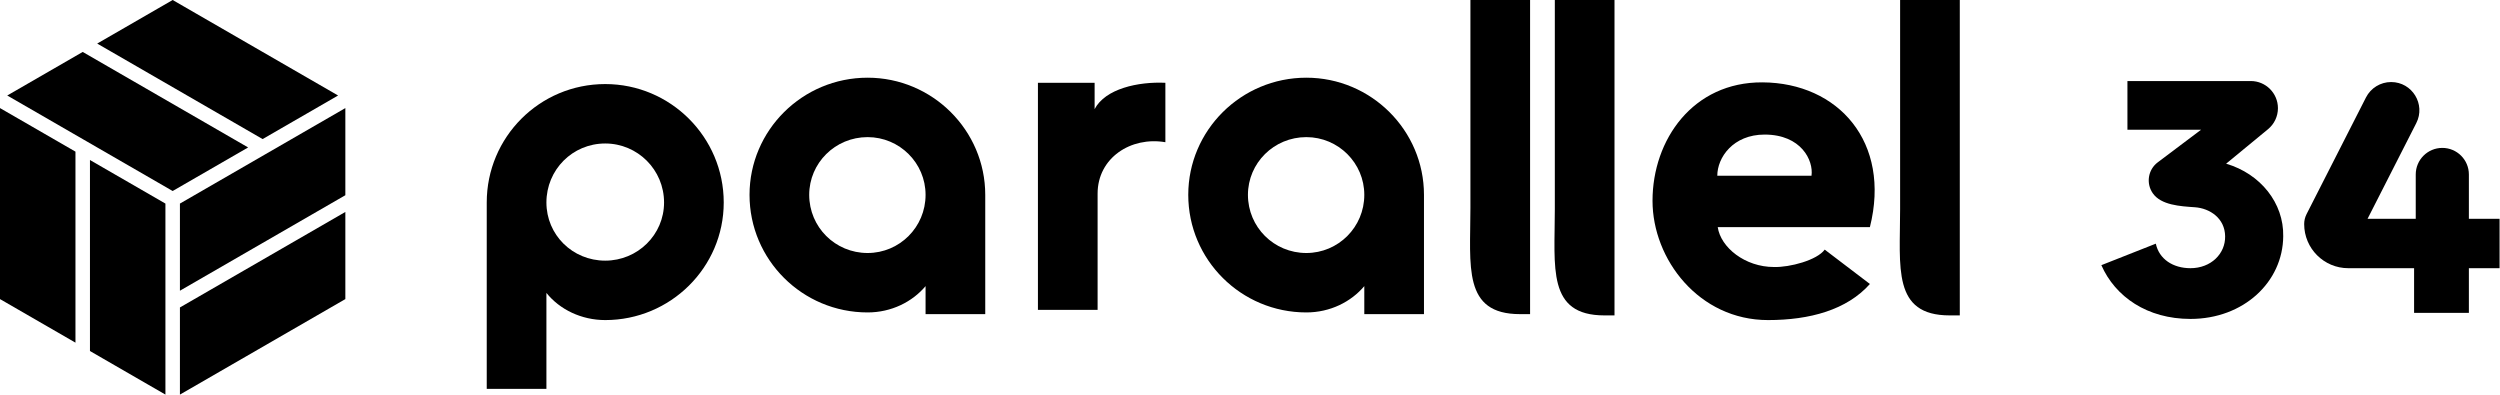<?xml version="1.0" encoding="UTF-8"?> <svg xmlns="http://www.w3.org/2000/svg" width="1736" height="274" viewBox="0 0 1736 274" fill="none"><path d="M420.275 222.259C465.561 222.259 502.559 185.708 502.559 140.61C502.559 95.217 465.561 58.372 420.275 58.372C374.694 58.372 337.992 95.217 337.992 140.61V270.01H379.43V203.394C388.605 214.89 403.7 222.259 420.275 222.259ZM420.275 99.639C442.77 99.639 461.121 117.914 461.121 140.61C461.121 163.012 442.77 180.992 420.275 180.992C397.485 180.992 379.43 163.012 379.43 140.61C379.43 117.914 397.485 99.639 420.275 99.639Z" fill="#565655" style="fill:#565655;fill:color(display-p3 0.337 0.337 0.333);fill-opacity:1;"></path><path d="M602.462 216.953C619.037 216.953 633.541 209.584 642.716 198.678V218.132H684.154V135.304C684.154 90.501 647.452 53.951 602.462 53.951C557.177 53.951 520.475 90.501 520.475 135.304C520.475 180.403 557.177 216.953 602.462 216.953ZM602.462 175.687C579.968 175.687 561.913 157.706 561.913 135.304C561.913 113.198 579.968 95.217 602.462 95.217C624.661 95.217 642.716 113.198 642.716 135.304C642.716 157.706 624.661 175.687 602.462 175.687Z" fill="#565655" style="fill:#565655;fill:color(display-p3 0.337 0.337 0.333);fill-opacity:1;"></path><path d="M720.738 215.184H762.175V134.42C762.175 109.66 785.262 94.628 809.237 98.754V57.488C790.294 56.604 767.503 61.614 760.103 75.763V57.488H720.738V215.184Z" fill="#565655" style="fill:#565655;fill:color(display-p3 0.337 0.337 0.333);fill-opacity:1;"></path><path d="M907.117 216.953C923.692 216.953 938.195 209.584 947.37 198.678V218.132H988.808V135.304C988.808 90.501 952.106 53.951 907.117 53.951C861.831 53.951 825.129 90.501 825.129 135.304C825.129 180.403 861.831 216.953 907.117 216.953ZM907.117 175.687C884.622 175.687 866.567 157.706 866.567 135.304C866.567 113.198 884.622 95.217 907.117 95.217C929.315 95.217 947.37 113.198 947.37 135.304C947.37 157.706 929.315 175.687 907.117 175.687Z" fill="#565655" style="fill:#565655;fill:color(display-p3 0.337 0.337 0.333);fill-opacity:1;"></path><path d="M1055.51 218.132H1062.49C1062.49 188.321 1062.49 160.654 1062.49 143.558V0.01H1021.06V144.442C1021.06 184.912 1015.51 218.132 1055.51 218.132Z" fill="#D8C58D" style="fill:#D8C58D;fill:color(display-p3 0.847 0.772 0.553);fill-opacity:1;"></path><path d="M1227.72 222.259C1256.72 222.259 1282.47 215.184 1298.46 197.204L1267.08 173.328C1261.75 180.697 1242.81 185.708 1231.86 185.414C1211.73 185.414 1194.86 171.855 1192.79 157.706H1298.46C1313.26 98.754 1276.55 57.488 1223.87 57.193C1175.62 56.898 1147.51 96.986 1147.51 139.431C1147.51 180.108 1179.77 222.259 1227.72 222.259ZM1192.49 122.04C1192.49 109.366 1203.45 93.449 1225.35 93.449C1250.8 93.449 1259.39 111.429 1257.91 122.04H1192.49Z" fill="#565655" style="fill:#565655;fill:color(display-p3 0.337 0.337 0.333);fill-opacity:1;"></path><path d="M1114.12 219.016H1121.11C1121.11 189.206 1121.11 161.538 1121.11 144.442V0.01H1079.67V145.326C1079.67 185.796 1074.13 219.016 1114.12 219.016Z" fill="#D8C58D" style="fill:#D8C58D;fill:color(display-p3 0.847 0.772 0.553);fill-opacity:1;"></path><path d="M1353.89 219.016H1360.88C1360.88 189.206 1360.88 161.538 1360.88 144.442V0.01H1319.44V145.326C1319.44 185.796 1313.9 219.016 1353.89 219.016Z" fill="#565655" style="fill:#565655;fill:color(display-p3 0.337 0.337 0.333);fill-opacity:1;"></path><path d="M1521.06 221.464C1557.96 221.464 1585.24 195.798 1585.47 164.067C1585.92 140.968 1569.65 120.669 1545.82 113.669L1574.93 89.696C1579.28 86.113 1581.8 80.771 1581.8 75.135V75.135C1581.8 64.717 1573.35 56.272 1562.94 56.272H1477.29V90.103H1528.4L1498.33 112.729C1491.58 117.808 1490.07 127.322 1494.92 134.239V134.239C1500.68 142.47 1514 143.223 1524.02 143.906C1534.62 144.628 1544.99 151.634 1545.13 164.067C1545.36 176.199 1535.27 186.232 1521.06 186.232C1508.92 186.232 1499.29 179.933 1497 169.2L1459.18 184.132C1468.81 206.065 1491.04 221.464 1521.06 221.464Z" fill="#565655" style="fill:#565655;fill:color(display-p3 0.337 0.337 0.333);fill-opacity:1;"></path><path d="M1676.34 217.264H1714.39V186.232H1735.7V151.934H1714.39V121.152C1714.39 110.963 1706.13 102.703 1695.94 102.703V102.703C1685.75 102.703 1677.49 110.963 1677.49 121.152V151.934H1644.03L1677.87 85.475C1684.51 72.431 1675.04 56.971 1660.4 56.971V56.971C1653.02 56.971 1646.27 61.109 1642.93 67.681L1601.69 148.66C1600.59 150.812 1600.02 153.193 1600.02 155.608V155.608C1600.02 172.521 1613.73 186.232 1630.65 186.232H1676.34V217.264Z" fill="#565655" style="fill:#565655;fill:color(display-p3 0.337 0.337 0.333);fill-opacity:1;"></path><path d="M119.895 0.001L67.495 30.253L182.362 96.574L234.763 66.319L119.895 0.001ZM5.027 66.319L119.895 132.637L172.295 102.385L57.431 36.067L5.027 66.319Z" fill="#B2B391" style="fill:#B2B391;fill:color(display-p3 0.698 0.702 0.569);fill-opacity:1;"></path><path d="M124.941 201.874V141.367L239.809 75.049V135.556L124.941 201.874ZM124.941 213.502V274.006L239.809 207.688V147.181L124.941 213.502Z" fill="#DCC688" style="fill:#DCC688;fill:color(display-p3 0.863 0.776 0.533);fill-opacity:1;"></path><path d="M52.4 237.94L0 207.688V75.049L52.4 105.3V237.94ZM62.468 111.111V243.751L114.868 274.006V141.367L62.468 111.111Z" fill="#5C5C5B" style="fill:#5C5C5B;fill:color(display-p3 0.361 0.361 0.357);fill-opacity:1;"></path></svg> 